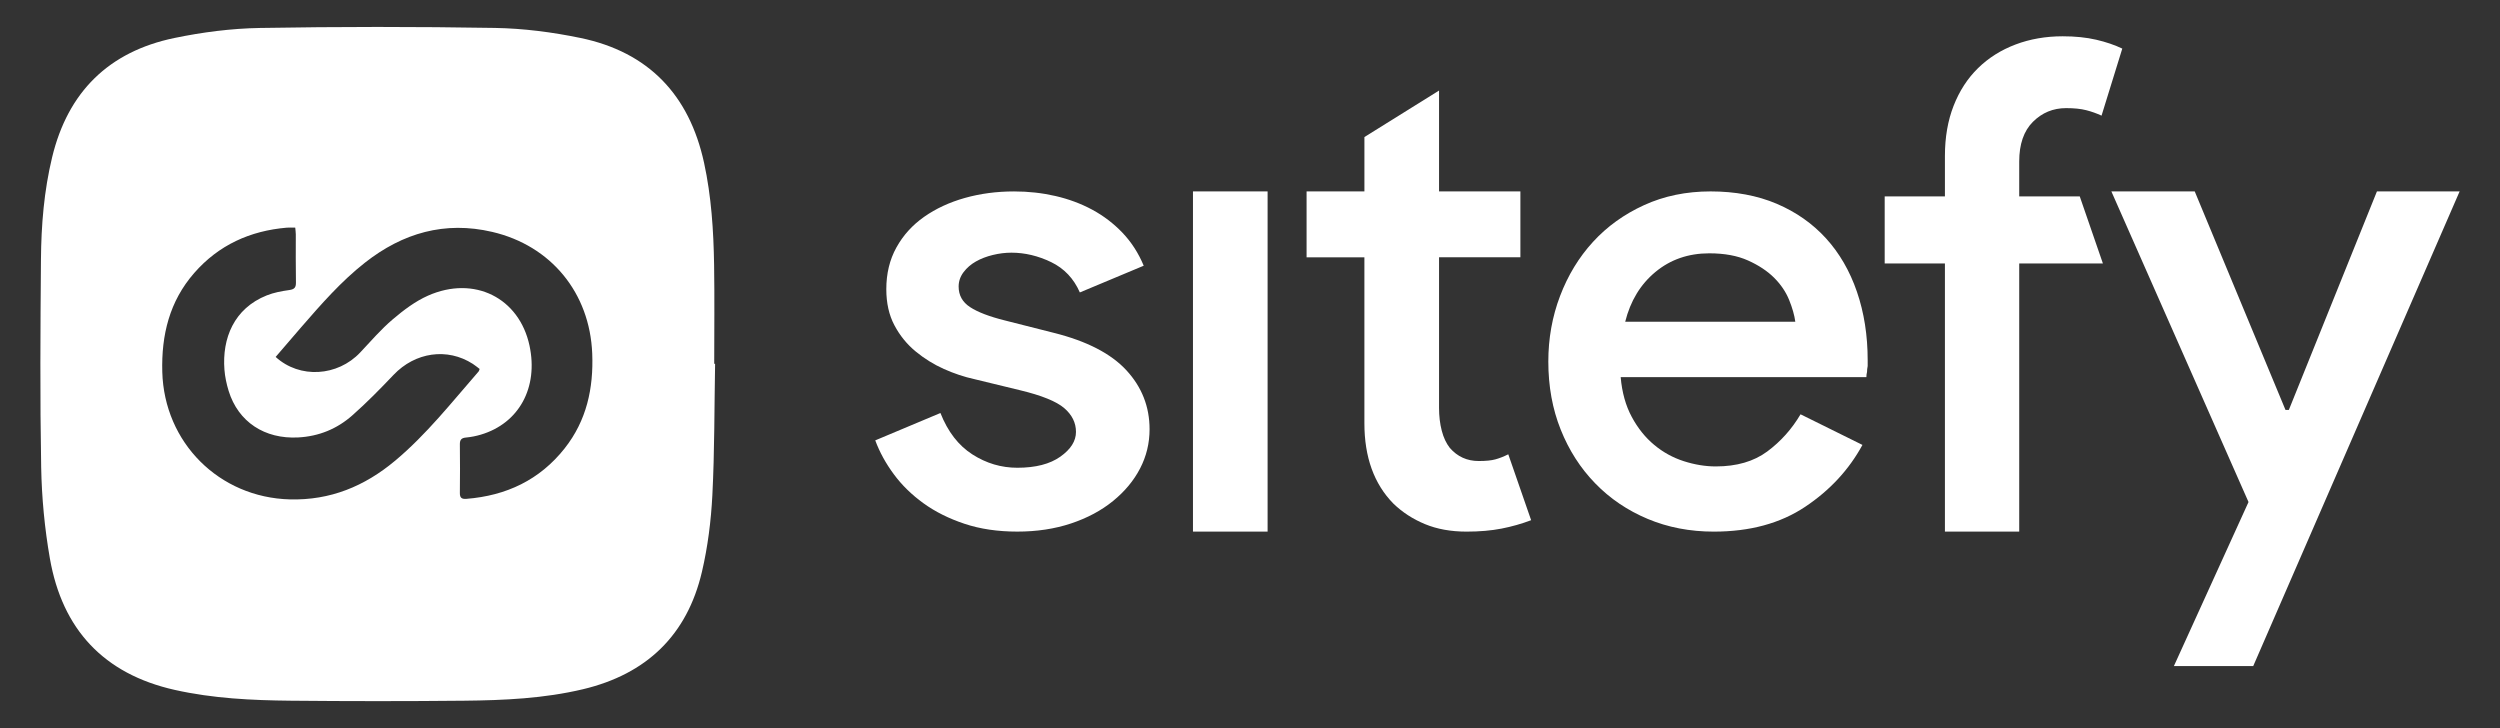 <?xml version="1.0" encoding="UTF-8"?><svg id="uuid-305b512a-f61b-459b-a0e9-ef04fc480efb" xmlns="http://www.w3.org/2000/svg" viewBox="0 0 1280 372.74"><rect x="0" y="0" width="1280" height="372.74" fill="#333333" stroke="none"/><path d="M520.87,272.18c-10.01,0-19.02-1.33-27.03-4-8.01-2.67-15.02-6.17-21.02-10.51-6.01-4.34-11.07-9.28-15.18-14.85-4.12-5.56-7.29-11.35-9.51-17.35l33.37-14.01c3.78,9.57,9.23,16.63,16.35,21.19,7.12,4.56,14.79,6.84,23.02,6.84,9.34,0,16.68-1.89,22.02-5.67,5.34-3.78,8.01-8.01,8.01-12.68s-2-8.73-6.01-12.18c-4.01-3.44-11.57-6.51-22.69-9.18l-23.36-5.67c-5.12-1.11-10.29-2.84-15.52-5.17-5.23-2.34-10.07-5.34-14.52-9.01-4.45-3.67-8.07-8.12-10.84-13.35-2.79-5.23-4.17-11.4-4.17-18.52,0-8.01,1.72-15.12,5.17-21.35,3.44-6.23,8.17-11.46,14.18-15.68,6.01-4.22,12.95-7.45,20.85-9.68,7.9-2.22,16.3-3.34,25.19-3.34,7.34,0,14.4.78,21.19,2.34,6.78,1.56,13.07,3.9,18.85,7.01,5.78,3.12,10.95,7.06,15.52,11.84,4.55,4.79,8.17,10.4,10.84,16.85l-32.7,13.68c-3.12-7.12-8.01-12.29-14.68-15.52-6.67-3.22-13.46-4.84-20.35-4.84-3.12,0-6.29.39-9.51,1.17-3.23.78-6.12,1.89-8.68,3.34-2.56,1.45-4.67,3.28-6.34,5.5-1.67,2.23-2.5,4.67-2.5,7.34,0,4.45,1.94,7.96,5.84,10.51,3.89,2.56,9.84,4.84,17.85,6.84l25.02,6.34c16.9,4.23,29.31,10.63,37.2,19.19,7.9,8.57,11.85,18.64,11.85,30.2,0,7.12-1.62,13.8-4.84,20.02-3.23,6.23-7.84,11.79-13.85,16.68-6.01,4.9-13.18,8.73-21.52,11.51-8.34,2.78-17.52,4.17-27.53,4.17Z" style="fill:#fff;"/><path d="M610.8,272.18V98h38.21v174.18h-38.21Z" style="fill:#fff;"/><path d="M698.58,131.74h-29.61v-33.74h29.61v-27.83l38.21-23.81v51.63h41.65v33.74h-41.65v77.08c0,4.25.46,8.14,1.38,11.67.91,3.54,2.29,6.48,4.13,8.84,3.9,4.48,8.83,6.72,14.8,6.72,3.67,0,6.54-.28,8.6-.86,2.07-.57,4.25-1.43,6.54-2.58l11.7,33.74c-4.82,1.83-9.87,3.27-15.15,4.3-5.28,1.03-11.25,1.55-17.9,1.55-8.04,0-15.15-1.29-21.34-3.86-6.2-2.57-11.59-6.08-16.18-10.53-9.87-10.07-14.8-23.76-14.8-41.08v-84.97Z" style="fill:#fff;"/><path d="M953.57,227.81c-6.9,12.68-16.68,23.25-29.37,31.7-12.68,8.45-28.25,12.68-46.71,12.68-12.24,0-23.53-2.17-33.87-6.51-10.34-4.34-19.3-10.39-26.86-18.19-7.57-7.78-13.46-16.96-17.68-27.53-4.23-10.56-6.34-22.19-6.34-34.87,0-11.79,2-22.97,6.01-33.53,4.01-10.56,9.62-19.8,16.85-27.7,7.23-7.9,15.96-14.18,26.2-18.85,10.23-4.67,21.57-7.01,34.04-7.01s23.97,2.12,33.87,6.34c9.9,4.23,18.3,10.12,25.19,17.68,6.89,7.57,12.18,16.68,15.85,27.36,3.67,10.68,5.5,22.36,5.5,35.04v3c-.22,1.12-.33,2.12-.33,3.01-.23.89-.33,1.78-.33,2.67h-125.8c.67,7.79,2.55,14.57,5.67,20.35,3.11,5.79,6.95,10.57,11.51,14.35,4.55,3.79,9.62,6.56,15.18,8.34,5.56,1.78,11.01,2.67,16.35,2.67,10.68,0,19.46-2.55,26.36-7.67,6.89-5.12,12.56-11.46,17.02-19.02l31.7,15.68ZM919.2,164.74c-.45-3.34-1.5-7.06-3.17-11.18-1.67-4.12-4.23-7.9-7.68-11.35-3.45-3.44-7.9-6.39-13.35-8.84-5.45-2.45-12.07-3.67-19.85-3.67-10.68,0-19.86,3.17-27.53,9.51-7.68,6.34-12.85,14.85-15.52,25.53h87.09Z" style="fill:#fff;"/><path d="M1056.1,18.58c6.4,0,12.11.59,17.14,1.75,5.03,1.17,9.48,2.69,13.37,4.55l-10.62,34.33c-2.52-1.17-5.14-2.1-7.88-2.8-2.74-.7-6.17-1.05-10.28-1.05-6.63,0-12.28,2.34-16.97,7.01-4.69,4.68-7.02,11.45-7.02,20.32v17.86h30.99l11.85,34.33h-42.84v137.31h-38.04v-137.31h-30.84v-34.33h30.84v-20.67c0-9.57,1.48-18.15,4.46-25.75,2.97-7.58,7.14-14.01,12.51-19.26,5.37-5.25,11.77-9.28,19.19-12.09,7.42-2.8,15.48-4.2,24.16-4.2Z" style="fill:#fff;"/><path d="M1151.24,257.04l-70.22-159.04h42.68l46.47,111.88h1.72l45.1-111.88h42.34l-105.68,243.03h-40.62l38.21-83.99Z" style="fill:#fff;"/><path d="M365.68,186.25c0-16.85.21-33.7-.06-50.54-.28-17.59-1.39-35.14-5.15-52.4-7.56-34.71-28.41-56.65-63.3-63.88-14.35-2.97-29.16-4.89-43.79-5.13-40.12-.68-80.26-.67-120.38.02-14.63.25-29.44,2.17-43.79,5.15-33.5,6.97-54.45,27.59-62.52,61.05-4.15,17.2-5.58,34.73-5.72,52.31-.29,35.43-.53,70.86.11,106.28.28,15.65,1.77,31.45,4.47,46.87,6.34,36.23,27.56,59.08,63.88,67.24,19.58,4.4,39.49,5.34,59.43,5.54,29.6.29,59.22.3,88.82,0,20.43-.21,40.86-1.12,60.87-5.89,32.42-7.73,53.24-27.6,60.84-60.1,3-12.82,4.67-26.11,5.34-39.27,1.14-22.38,1-44.82,1.4-67.23-.15,0-.3,0-.45,0ZM202.22,235.95c-15.56,13.01-33.15,20.28-53.78,19.74-36.25-.95-64.37-29.06-65.35-65.28-.51-18.9,3.69-36.15,16.35-50.64,12.52-14.33,28.63-21.61,47.43-23.21,1.34-.11,2.69-.01,4.3-.01.11,1.31.27,2.39.28,3.47.02,8.18-.09,16.35.07,24.53.05,2.66-.76,3.59-3.45,3.96-3.89.54-7.86,1.28-11.49,2.73-16.85,6.73-22.9,22.05-21.67,38.03.28,3.67,1.08,7.37,2.16,10.89,4.91,15.88,18.47,24.72,35.6,23.81,10.6-.56,19.88-4.38,27.67-11.25,7.41-6.54,14.36-13.63,21.18-20.8,11.03-11.6,27.46-14.04,40.55-5.62,1.23.79,2.35,1.74,3.5,2.6-.22.59-.27,1.01-.49,1.26-13.75,15.77-26.7,32.29-42.86,45.8ZM289.14,229.52c-12.8,16.21-29.92,24.27-50.32,25.89-2.32.18-3.4-.44-3.37-2.99.1-8.3.1-16.6,0-24.9-.03-2.32.76-3.28,3.12-3.5,2.57-.24,5.16-.75,7.64-1.49,19.54-5.8,29.51-24.12,24.89-45.61-5.25-24.42-28.3-36.03-51.96-25.55-6.55,2.9-12.56,7.46-18.06,12.14-6.01,5.11-11.22,11.18-16.65,16.95-11.58,12.29-30.97,13.55-43.3,2.29,4.47-5.2,8.8-10.28,13.17-15.31,10.16-11.69,20.34-23.37,32.6-32.99,19.31-15.16,40.83-21.39,65.11-15.72,30.2,7.05,49.97,31.28,51.21,62.28.71,17.76-2.86,34.3-14.08,48.5Z" style="fill:#fff;"/></svg>
